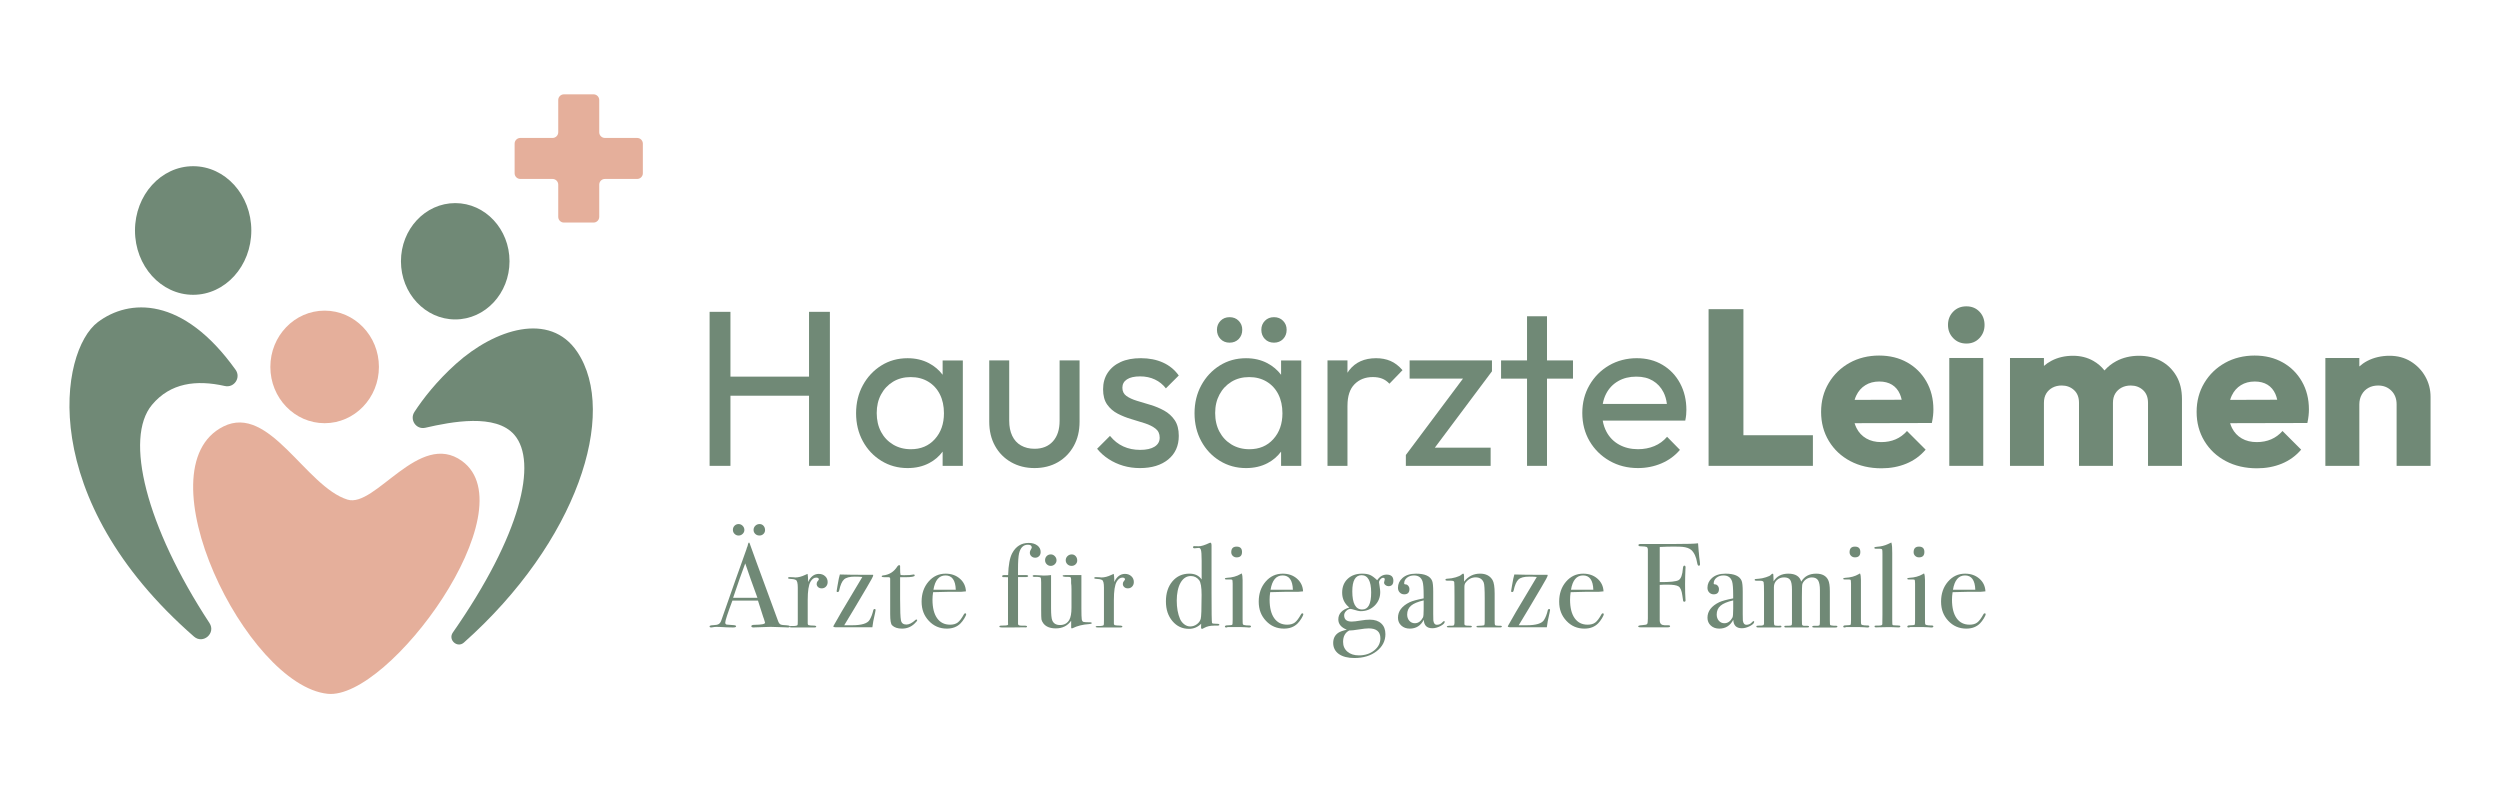 <?xml version="1.0" encoding="UTF-8"?>
<svg id="Layer_1" data-name="Layer 1" xmlns="http://www.w3.org/2000/svg" viewBox="0 0 1500 472.97">
  <defs>
    <style>
      .cls-1 {
        fill: #e5af9b;
      }

      .cls-2 {
        fill: #708976;
      }
    </style>
  </defs>
  <ellipse class="cls-2" cx="115.89" cy="138.3" rx="34.9" ry="38.58"/>
  <ellipse class="cls-2" cx="273.14" cy="156.76" rx="32.57" ry="34.9"/>
  <path class="cls-2" d="M91.16,242.94c11.06-13.29,26.65-15.17,43.72-11.34,5.63,1.27,9.83-5.02,6.48-9.72-31.65-44.32-64-42.7-82.67-28.6-23.1,17.44-37.26,105.77,57.7,188.67,5.46,4.77,13.28-2.05,9.3-8.11-38.18-58.25-51.16-110.92-34.53-130.9Z"/>
  <path class="cls-2" d="M273.71,218.18c-11.75,10.54-19.86,21.04-25.04,28.96-3.09,4.71,1.05,10.79,6.53,9.52,15.68-3.63,42.3-8.7,53.43,4.26,13.99,16.3,4.08,59.82-36.94,118.63-3.03,4.35,2.69,9.51,6.65,5.99,67.87-60.32,92.76-137.45,68.02-174.4-16.4-24.49-49.58-13.65-72.64,7.04Z"/>
  <ellipse class="cls-1" cx="194.78" cy="220.15" rx="32.57" ry="33.77"/>
  <path class="cls-1" d="M277.23,276.62c-25.67-18.65-52.05,28.36-68.76,23.14-25.05-7.83-46.86-57.6-74.38-43.9-49.97,24.87,13.61,155.29,62.48,160.42,36.77,3.86,120.54-110.67,80.65-139.66Z"/>
  <path class="cls-1" d="M382.3,82.77h-19.35c-1.88,0-3.41-1.53-3.41-3.41v-19.35c0-1.88-1.53-3.41-3.41-3.41h-17.78c-1.88,0-3.41,1.53-3.41,3.41v19.35c0,1.88-1.53,3.41-3.41,3.41h-19.35c-1.88,0-3.41,1.53-3.41,3.41v17.78c0,1.88,1.53,3.41,3.41,3.41h19.35c1.88,0,3.41,1.53,3.41,3.41v19.35c0,1.88,1.53,3.41,3.41,3.41h17.78c1.88,0,3.41-1.53,3.41-3.41v-19.35c0-1.88,1.53-3.41,3.41-3.41h19.35c1.88,0,3.41-1.53,3.41-3.41v-17.78c0-1.88-1.53-3.41-3.41-3.41Z"/>
  <path class="cls-2" d="M1179.83,206.13c3.19,0,5.8-1.08,7.84-3.26,2.04-2.17,3.06-4.8,3.06-7.91s-1.02-5.85-3.06-7.97c-2.04-2.13-4.65-3.19-7.84-3.19s-5.83,1.06-7.91,3.19c-2.08,2.13-3.12,4.78-3.12,7.97s1.04,5.74,3.12,7.91c2.08,2.17,4.72,3.26,7.91,3.26Z"/>
  <polygon class="cls-2" points="485.42 225.98 438.27 225.98 438.27 187.1 425.76 187.1 425.76 279.51 438.27 279.51 438.27 237.43 485.42 237.43 485.42 279.51 497.93 279.51 497.93 187.1 485.42 187.1 485.42 225.98"/>
  <path class="cls-2" d="M557.53,277.85c3.24-1.71,5.92-4.01,8.05-6.88v8.55h12.12v-63.26h-12.12v8.6c-2.18-2.88-4.9-5.19-8.19-6.93-3.78-2-8.06-3-12.85-3-5.86,0-11.12,1.47-15.78,4.39-4.66,2.93-8.35,6.88-11.05,11.85-2.71,4.98-4.06,10.57-4.06,16.78s1.35,11.81,4.06,16.78c2.71,4.98,6.42,8.9,11.12,11.79,4.7,2.89,9.94,4.33,15.72,4.33,4.88,0,9.21-1,12.99-3ZM528.62,259.07c-1.73-3.24-2.59-6.99-2.59-11.25s.86-7.88,2.59-11.12c1.73-3.24,4.13-5.79,7.19-7.66,3.06-1.86,6.59-2.79,10.59-2.79s7.5.91,10.52,2.73,5.35,4.35,6.99,7.59c1.64,3.25,2.46,7.04,2.46,11.39,0,6.31-1.82,11.48-5.46,15.51-3.65,4.05-8.44,6.06-14.39,6.06-3.99,0-7.54-.93-10.65-2.79-3.11-1.87-5.53-4.42-7.26-7.66Z"/>
  <path class="cls-2" d="M606.66,277.31c4.13,2.35,8.81,3.53,14.05,3.53s10.01-1.18,14.05-3.53c4.04-2.35,7.22-5.61,9.52-9.78,2.31-4.18,3.46-9.01,3.46-14.52v-36.76h-11.98v36.23c0,5.24-1.32,9.34-4,12.32-2.66,2.97-6.35,4.46-11.05,4.46-3.11,0-5.82-.67-8.13-2-2.31-1.32-4.06-3.26-5.26-5.79-1.2-2.53-1.8-5.53-1.8-8.99v-36.23h-11.98v36.76c0,5.51,1.15,10.34,3.47,14.52,2.31,4.17,5.52,7.43,9.65,9.78Z"/>
  <path class="cls-2" d="M707.27,261.53c0-3.9-.82-7.06-2.47-9.46-1.64-2.4-3.75-4.3-6.32-5.72-2.58-1.42-5.28-2.55-8.13-3.4-2.84-.84-5.57-1.66-8.19-2.46-2.62-.8-4.73-1.78-6.33-2.93-1.6-1.15-2.4-2.8-2.4-4.93s.91-3.8,2.73-5c1.82-1.2,4.46-1.8,7.93-1.8,3.28,0,6.23.63,8.85,1.87,2.62,1.24,4.82,3.01,6.59,5.32l7.73-7.72c-2.49-3.47-5.66-6.06-9.53-7.79-3.86-1.73-8.27-2.6-13.25-2.6-4.7,0-8.72.75-12.05,2.27-3.33,1.51-5.92,3.66-7.79,6.46-1.86,2.8-2.79,6.11-2.79,9.92s.82,6.88,2.46,9.19c1.64,2.31,3.75,4.13,6.33,5.46,2.57,1.33,5.3,2.42,8.19,3.26,2.89.84,5.62,1.69,8.19,2.53,2.57.85,4.68,1.91,6.33,3.2,1.64,1.29,2.46,3.08,2.46,5.4s-1.02,4.11-3.06,5.4c-2.04,1.28-4.93,1.93-8.65,1.93s-7.11-.69-10.12-2.07c-3.02-1.38-5.68-3.48-7.99-6.33l-7.73,7.73c1.95,2.4,4.26,4.46,6.93,6.19,2.66,1.73,5.57,3.06,8.72,4,3.15.93,6.5,1.4,10.05,1.4,7.1,0,12.76-1.73,16.98-5.19,4.21-3.46,6.33-8.17,6.33-14.12Z"/>
  <path class="cls-2" d="M737.76,205.6c2.21,0,4.04-.73,5.46-2.19,1.42-1.47,2.13-3.31,2.13-5.53s-.71-3.92-2.13-5.39c-1.43-1.47-3.25-2.19-5.46-2.19s-4.04.73-5.46,2.19c-1.42,1.47-2.13,3.26-2.13,5.39s.71,4.07,2.13,5.53c1.42,1.46,3.24,2.19,5.46,2.19Z"/>
  <path class="cls-2" d="M760.59,277.85c3.25-1.71,5.93-4.01,8.06-6.88v8.55h12.12v-63.26h-12.12v8.61c-2.18-2.88-4.91-5.2-8.19-6.94-3.77-2-8.06-3-12.85-3-5.86,0-11.11,1.47-15.78,4.39-4.66,2.93-8.34,6.88-11.05,11.85-2.71,4.98-4.06,10.57-4.06,16.78s1.35,11.81,4.06,16.78c2.71,4.98,6.41,8.9,11.12,11.79,4.71,2.89,9.94,4.33,15.71,4.33,4.88,0,9.21-1,12.99-3ZM731.7,259.07c-1.73-3.24-2.6-6.99-2.6-11.25s.87-7.88,2.6-11.12c1.73-3.24,4.13-5.79,7.19-7.66,3.06-1.86,6.59-2.79,10.59-2.79s7.49.91,10.52,2.73c3.01,1.82,5.35,4.35,6.99,7.59,1.64,3.25,2.47,7.04,2.47,11.39,0,6.31-1.82,11.48-5.46,15.51-3.64,4.05-8.43,6.06-14.38,6.06-3.99,0-7.54-.93-10.65-2.79-3.11-1.87-5.53-4.42-7.26-7.66Z"/>
  <path class="cls-2" d="M764.39,205.6c2.22,0,4.04-.73,5.46-2.19,1.42-1.47,2.13-3.31,2.13-5.53s-.71-3.92-2.13-5.39c-1.42-1.47-3.24-2.19-5.46-2.19s-4.04.73-5.46,2.19-2.13,3.26-2.13,5.39.71,4.07,2.13,5.53c1.42,1.46,3.24,2.19,5.46,2.19Z"/>
  <path class="cls-2" d="M808.49,243.42c0-5.77,1.42-10.08,4.26-12.92,2.84-2.84,6.48-4.26,10.92-4.26,2.13,0,4,.31,5.59.93,1.6.62,3.06,1.64,4.39,3.06l7.85-8.12c-2.21-2.58-4.61-4.42-7.19-5.53-2.57-1.11-5.46-1.66-8.65-1.66-7.01,0-12.38,2.4-16.12,7.2-.38.49-.72,1-1.06,1.52v-7.39h-11.98v63.26h11.98v-36.09Z"/>
  <polygon class="cls-2" points="894.38 268.59 860.91 268.59 895.18 222.78 895.18 216.25 845.77 216.25 845.77 227.18 877.78 227.18 843.51 272.99 843.51 279.51 894.38 279.51 894.38 268.59"/>
  <polygon class="cls-2" points="916.22 279.51 928.2 279.51 928.2 227.18 943.79 227.18 943.79 216.25 928.2 216.25 928.2 189.76 916.22 189.76 916.22 216.25 900.64 216.25 900.64 227.18 916.22 227.18 916.22 279.51"/>
  <path class="cls-2" d="M1007.97,269.93l-7.72-7.86c-2.13,2.49-4.68,4.35-7.66,5.59-2.98,1.24-6.24,1.86-9.79,1.86-4.26,0-8.04-.91-11.32-2.73-3.28-1.81-5.82-4.39-7.59-7.72-1.09-2.03-1.84-4.27-2.26-6.72h49.53c.27-1.34.44-2.51.54-3.53.09-1.02.13-1.98.13-2.87,0-5.95-1.26-11.27-3.79-15.98-2.53-4.71-6.04-8.39-10.52-11.05-4.49-2.67-9.65-4-15.51-4s-11.65,1.45-16.58,4.33c-4.93,2.89-8.83,6.81-11.72,11.79-2.89,4.97-4.33,10.56-4.33,16.78s1.47,11.94,4.39,16.91c2.93,4.98,6.93,8.9,11.98,11.79,5.06,2.89,10.74,4.33,17.05,4.33,4.97,0,9.65-.94,14.05-2.8,4.39-1.87,8.1-4.57,11.11-8.12ZM970.95,228.64c3.1-1.78,6.7-2.66,10.78-2.66s7.24.82,9.99,2.46c2.75,1.65,4.88,3.95,6.39,6.93,1.03,2.03,1.7,4.36,2.03,6.99h-38.48c.41-2.29,1.1-4.38,2.1-6.26,1.68-3.2,4.08-5.68,7.19-7.45Z"/>
  <polygon class="cls-2" points="1046.05 279.51 1087.74 279.51 1087.74 261.14 1046.05 261.14 1046.05 185.5 1025.15 185.5 1025.15 279.51 1041.26 279.51 1046.05 279.51"/>
  <path class="cls-2" d="M1144.33,217.46c-4.88-2.75-10.52-4.13-16.91-4.13s-12.47,1.47-17.71,4.39c-5.24,2.93-9.39,6.95-12.45,12.06-3.06,5.11-4.6,10.9-4.6,17.37s1.55,12.3,4.66,17.45c3.11,5.15,7.39,9.17,12.85,12.06,5.46,2.88,11.7,4.32,18.71,4.32,5.41,0,10.39-.93,14.92-2.8,4.52-1.86,8.38-4.66,11.58-8.39l-11.19-11.19c-1.95,2.22-4.22,3.88-6.79,4.99-2.58,1.11-5.46,1.67-8.66,1.67-3.46,0-6.46-.73-8.99-2.2-2.53-1.46-4.49-3.55-5.86-6.26-.46-.9-.83-1.86-1.13-2.89l46.35-.11c.35-1.68.6-3.17.73-4.46.14-1.28.2-2.5.2-3.66,0-6.3-1.4-11.89-4.2-16.78-2.79-4.88-6.63-8.7-11.52-11.45ZM1119.23,231.11c2.36-1.47,5.13-2.2,8.32-2.2,3.02,0,5.57.65,7.66,1.93,2.08,1.29,3.66,3.16,4.73,5.59.45,1.03.8,2.17,1.08,3.42l-28.25.08c.27-.93.6-1.81,1-2.63,1.28-2.67,3.1-4.73,5.46-6.19Z"/>
  <rect class="cls-2" x="1169.57" y="214.79" width="20.38" height="64.72"/>
  <path class="cls-2" d="M1296.6,216.59c-3.86-2.08-8.28-3.13-13.25-3.13s-9.61,1.09-13.65,3.26c-2.69,1.45-5.03,3.31-7.01,5.55-1.84-2.34-4.08-4.26-6.7-5.75-3.6-2.04-7.66-3.06-12.19-3.06-4.79,0-9.1,1-12.91,2.99-1.66.87-3.17,1.91-4.53,3.1v-4.77h-20.37v64.72h20.37v-37.82c0-2.22.47-4.08,1.4-5.59.93-1.51,2.19-2.68,3.79-3.53,1.6-.84,3.42-1.26,5.46-1.26,2.93,0,5.39.91,7.39,2.73,2,1.82,3,4.37,3,7.66v37.82h20.37v-37.82c0-2.22.47-4.08,1.4-5.59.93-1.51,2.19-2.68,3.79-3.53,1.6-.84,3.42-1.26,5.46-1.26,2.93,0,5.39.91,7.39,2.73s3,4.37,3,7.66v37.82h20.37v-40.08c0-5.42-1.13-10.06-3.39-13.92-2.27-3.86-5.33-6.84-9.19-8.93Z"/>
  <path class="cls-2" d="M1369.64,217.46c-4.88-2.75-10.52-4.13-16.91-4.13s-12.47,1.47-17.71,4.39c-5.24,2.93-9.39,6.95-12.45,12.06-3.06,5.11-4.6,10.9-4.6,17.37s1.55,12.3,4.66,17.45c3.11,5.15,7.39,9.17,12.85,12.06,5.46,2.88,11.7,4.32,18.71,4.32,5.41,0,10.39-.93,14.92-2.8,4.52-1.86,8.38-4.66,11.58-8.39l-11.19-11.19c-1.95,2.22-4.22,3.88-6.79,4.99-2.58,1.11-5.46,1.67-8.66,1.67-3.46,0-6.46-.73-8.99-2.2-2.53-1.46-4.49-3.55-5.86-6.26-.46-.9-.83-1.86-1.13-2.89l46.35-.11c.35-1.68.6-3.17.73-4.46.14-1.28.2-2.5.2-3.66,0-6.3-1.4-11.89-4.2-16.78-2.79-4.88-6.63-8.7-11.52-11.45ZM1344.54,231.11c2.36-1.47,5.13-2.2,8.32-2.2,3.02,0,5.57.65,7.66,1.93,2.08,1.29,3.66,3.16,4.73,5.59.45,1.03.8,2.17,1.08,3.42l-28.25.08c.27-.93.6-1.81,1-2.63,1.28-2.67,3.1-4.73,5.46-6.19Z"/>
  <path class="cls-2" d="M1455.14,225.84c-2.13-3.72-5.04-6.72-8.72-8.99-3.68-2.26-7.92-3.39-12.71-3.39s-9.44,1.04-13.39,3.13c-1.75.92-3.31,2.03-4.72,3.29v-5.08h-20.38v64.72h20.38v-36.89c0-2.22.49-4.19,1.47-5.93.97-1.73,2.31-3.06,3.99-3.99,1.68-.94,3.64-1.4,5.86-1.4,3.2,0,5.84,1.05,7.92,3.13,2.09,2.08,3.13,4.81,3.13,8.19v36.89h20.37v-41.41c0-4.44-1.07-8.53-3.2-12.26Z"/>
  <path class="cls-2" d="M445.6,320.32c.68-.66,1.03-1.44,1.03-2.34,0-.95-.34-1.77-1.03-2.49-.69-.71-1.51-1.06-2.45-1.06s-1.75.33-2.42.99c-.66.67-.99,1.5-.99,2.49s.33,1.75.99,2.41c.67.66,1.47,1,2.42,1s1.76-.33,2.45-1Z"/>
  <path class="cls-2" d="M458.06,320.38c.64-.62.97-1.39.97-2.3,0-1.05-.31-1.92-.93-2.61-.62-.7-1.41-1.04-2.37-1.04s-1.85.34-2.55,1.04c-.69.69-1.04,1.52-1.04,2.47s.33,1.75,1.01,2.4c.67.65,1.51.97,2.51.97s1.75-.31,2.4-.94Z"/>
  <path class="cls-2" d="M491.3,344.33c-2.78,0-4.93,1.62-6.46,4.88v-1.44c0-1.15-.1-2.3-.29-3.44l-.57.22-.94.43c-2.14,1.01-4.11,1.5-5.88,1.5.09,0-.21-.03-.93-.1-.72-.08-1.44-.11-2.15-.11h-.5c-.48,0-.72.17-.72.51s.29.5.86.5c1.72.05,2.98.28,3.77.69.79.41,1.18,1.93,1.18,4.58v19.82c0,1.59-.05,2.48-.14,2.67-.29.38-1.24.58-2.87.58h-1c-.4,0-.66.06-.8.18-.07-.37-.68-.57-1.85-.62-1.87-.05-3.1-.22-3.7-.52-.6-.29-1.09-.98-1.47-2.06-6.84-18.64-11.12-30.28-12.83-34.92-2.2-5.93-3.61-9.82-4.23-11.69-.1-.29-.22-.43-.36-.43-.24,0-.43.26-.58.79l-.3,1.3c-.33.71-.56,1.35-.67,1.91-3.86,10.69-8.87,24.87-15.02,42.52-.38,1.15-.9,1.93-1.58,2.34-.67.41-1.75.64-3.26.69-1.51.05-2.27.28-2.27.72s.34.65,1.01.65c.24,0,.55-.04.94-.12.72-.16,1.46-.24,2.22-.24s1.51.03,2.22.07c2.92.19,5.48.29,7.68.29,1.24,0,1.86-.24,1.86-.72,0-.43-.69-.67-2.07-.72-2.25-.14-3.44-.24-3.59-.28-.57-.15-.86-.55-.86-1.22,0-1.14,1.44-5.54,4.3-13.19h15.33c1.67,5.07,2.72,8.34,3.15,9.83l.37,1,.58,1.89c.1.33.15.52.15.57,0,.8-2.1,1.21-6.31,1.26-1.29,0-1.93.27-1.93.83,0,.5.48.75,1.43.75.38,0,.74-.03,1.08-.07l9.1-.29,9.11.29c.38.05.81.07,1.29.07.51,0,.83-.11.98-.31.1.2.46.31,1.1.31h13.91c.62,0,.94-.17.94-.51,0-.28-.26-.48-.79-.57-2.06-.05-3.29-.14-3.7-.29-.41-.14-.61-.5-.61-1.07v-14.12c0-5.28.55-8.9,1.65-10.85.96-1.66,2.1-2.5,3.44-2.5,1.05,0,1.58.36,1.58,1.08,0,.19-.22.53-.65,1-.44.48-.65,1.05-.65,1.72,0,.77.29,1.4.86,1.9.58.51,1.29.75,2.15.75,1.05,0,1.91-.36,2.58-1.08.67-.72,1-1.62,1-2.72,0-1.39-.5-2.55-1.5-3.48-1.01-.93-2.27-1.4-3.8-1.4ZM439.87,358.67c2.83-8.46,5.25-15.34,7.27-20.63l3.44,9.94c1.8,4.97,3.09,8.54,3.87,10.69h-14.58Z"/>
  <path class="cls-2" d="M524.85,365.41c-.43,0-.72.21-.86.64-.53,2.37-1.29,4.36-2.3,5.98-1.29,2.08-4.78,3.13-10.48,3.13-1.82,0-3.37,0-4.67-.01,3.43-5.6,7.96-13.18,13.59-22.76,2.52-4.23,3.79-6.61,3.79-7.13,0-.15-.03-.26-.07-.36h-.94c-9.32,0-15.66-.07-19-.21-.38,1.15-.86,3.44-1.43,6.89-.33,2-.5,3.03-.5,3.08,0,.38.19.57.58.57.48,0,.78-.28.93-.86.72-3.34,1.69-5.58,2.94-6.71,1.24-1.12,3.39-1.68,6.45-1.68,1.96,0,3.46.07,4.52.21l-12.48,20.91c-2.1,3.67-3.68,6.42-4.73,8.28-.15.24-.22.38-.22.42,0,.38.64.58,1.94.58h21.51c.19-1.96.74-4.87,1.65-8.75.19-.81.28-1.34.28-1.58,0-.43-.16-.65-.5-.65Z"/>
  <path class="cls-2" d="M549.81,371.72c-.24,0-.46.12-.65.36-1.96,1.76-3.73,2.65-5.3,2.65-1.87,0-2.97-.85-3.3-2.55-.33-1.7-.5-5.89-.5-12.58v-13.27h2.93c3.87,0,5.82-.34,5.82-1.03,0-.41-.19-.62-.58-.62-.14,0-.31.03-.51.07-.86.24-2.6.36-5.23.36-1.01,0-1.72-.05-2.15-.14-.19-.57-.28-1.87-.28-3.87v-1.5c0-.34-.17-.51-.51-.51-.43,0-.78.22-1.06.65-2.09,3.34-4.99,5.17-8.7,5.52-.52.05-.78.24-.78.57s.53.5,1.58.5h2.72c.48.05.74.31.79.79v21.32c0,3.72.38,5.96,1.15,6.73,1.34,1.34,3.32,2,5.95,2,2.82,0,5.26-.93,7.31-2.8,1.2-1.09,1.8-1.86,1.8-2.29,0-.24-.17-.36-.5-.36Z"/>
  <path class="cls-2" d="M579.14,367.99c-.34,0-.6.19-.79.58-1.34,2.44-2.58,4.09-3.73,4.95s-2.68,1.29-4.59,1.29c-3.35,0-5.94-1.3-7.78-3.89-1.84-2.6-2.76-6.3-2.76-11.11,0-1.43.12-2.92.36-4.5,5.4-.14,8.27-.21,8.6-.21h5.02c2.53.05,4.57-.05,6.09-.28-.14-3.11-1.36-5.65-3.66-7.64-2.29-1.99-5.14-2.98-8.53-2.98-4.12,0-7.55,1.6-10.29,4.8-2.75,3.2-4.12,7.2-4.12,11.97s1.45,8.44,4.34,11.54c2.89,3.1,6.49,4.66,10.79,4.66,3.44,0,6.19-1.05,8.24-3.16.77-.77,1.52-1.76,2.26-2.97.74-1.22,1.11-2.07,1.11-2.55,0-.33-.19-.51-.57-.51ZM567.31,345.26c3.91,0,5.97,2.86,6.16,8.6h-13.41c.95-5.74,3.37-8.6,7.24-8.6Z"/>
  <path class="cls-2" d="M623.49,333.68c.6-.65.9-1.48.9-2.48,0-1.62-.67-2.94-2.01-3.94-1.34-1-3.06-1.51-5.16-1.51-4.4,0-7.7,2.06-9.9,6.17-1.44,2.68-2.25,7.05-2.44,13.12h-2.3c-.86,0-1.29.22-1.29.64,0,.34.15.53.43.58.29.05,1.31.07,3.08.07v27.25l.07.94c0,.19-.05.33-.15.43-.25.29-1.6.43-4.06.43-.69,0-1.03.19-1.03.57,0,.34.43.51,1.29.51h7.82l5.88-.07c.19.05.43.07.72.07.58,0,.86-.17.86-.51,0-.14-.02-.23-.07-.28-.19-.24-1.29-.33-3.33-.29-1.31,0-1.98-.33-1.98-1.01v-28.11h4.25c1.22,0,1.84-.2,1.84-.61s-.47-.61-1.42-.61h-4.68v-3.51c0-4.54.21-7.72.64-9.54.85-3.44,2.6-5.16,5.26-5.16,1.56,0,2.35.55,2.35,1.65,0,.19-.07.4-.22.64-.62.96-.93,1.8-.93,2.51,0,.86.31,1.57.93,2.14.62.58,1.39.86,2.3.86.96,0,1.73-.32,2.33-.97Z"/>
  <path class="cls-2" d="M628.03,333.63c-.66.67-.99,1.49-.99,2.49,0,.94.33,1.75.99,2.41.66.67,1.47,1,2.41,1s1.76-.33,2.45-1c.68-.66,1.03-1.44,1.03-2.34,0-.95-.34-1.78-1.03-2.49-.69-.71-1.48-1.06-2.38-1.06-1,0-1.83.33-2.49.99Z"/>
  <path class="cls-2" d="M640.48,333.68c-.69.69-1.04,1.52-1.04,2.47s.33,1.76,1.01,2.41c.67.65,1.5.97,2.51.97.95,0,1.75-.31,2.4-.94.65-.62.97-1.39.97-2.29,0-1.05-.31-1.93-.93-2.61-.62-.7-1.41-1.04-2.37-1.04s-1.85.34-2.55,1.04Z"/>
  <path class="cls-2" d="M654.15,373.37c-2.08,0-3.42-.07-4-.21-.59-.15-.96-.67-1.1-1.58-.14-.91-.21-3.08-.21-6.53v-20h-9.75c-1,0-1.51.15-1.51.43,0,.48,1,.69,3.01.64.81,0,1.35.06,1.61.18.26.12.42.54.47,1.25v2.35c.15.81.22,2.02.22,3.64v11.06c0,3.33-.43,5.75-1.29,7.28-1.19,2.1-3.06,3.14-5.59,3.14-2.34,0-3.89-.93-4.66-2.78-.48-1.19-.72-3.62-.72-7.28v-19.91c-1.43.19-2.98.29-4.66.29-.15,0-.62-.03-1.43-.1-1.63-.13-2.87-.19-3.73-.19-.81,0-1.22.17-1.22.5,0,.48.64.67,1.94.58h.93c1.1.05,1.74.21,1.94.5.19.28.29,1.26.29,2.92v16.3c0,3.14.06,5.06.17,5.77.12.71.49,1.5,1.11,2.35,1.52,2.04,4.03,3.06,7.54,3.06,3.93,0,7-1.53,9.18-4.59v4.02c0,.38.15.58.43.58.14,0,.31-.05.5-.15,2.82-1.39,6.09-2.2,9.83-2.44,1.05-.05,1.58-.24,1.58-.57s-.28-.51-.85-.51Z"/>
  <path class="cls-2" d="M675,344.33c-2.77,0-4.93,1.62-6.45,4.88v-1.44c0-1.15-.1-2.3-.29-3.44l-.57.22-.94.43c-2.15,1.01-4.11,1.5-5.88,1.5.1,0-.21-.03-.93-.1-.72-.08-1.44-.11-2.15-.11h-.5c-.48,0-.72.17-.72.51s.28.5.86.5c1.72.05,2.97.28,3.76.69.79.41,1.18,1.93,1.18,4.58v19.82c0,1.59-.05,2.48-.14,2.67-.29.38-1.24.58-2.87.58h-1c-.62,0-.93.14-.93.43s.38.43,1.14.43h13.92c.62,0,.93-.17.93-.51,0-.28-.26-.48-.79-.57-2.05-.05-3.29-.14-3.69-.29-.41-.14-.61-.5-.61-1.07v-14.12c0-5.28.55-8.9,1.65-10.85.95-1.66,2.1-2.5,3.44-2.5,1.05,0,1.58.36,1.58,1.08,0,.19-.21.53-.65,1-.43.48-.65,1.05-.65,1.72,0,.77.29,1.4.86,1.9.57.51,1.29.75,2.15.75,1.05,0,1.91-.36,2.58-1.08.67-.72,1.01-1.62,1.01-2.72,0-1.39-.5-2.55-1.5-3.48-1.01-.93-2.28-1.4-3.8-1.4Z"/>
  <path class="cls-2" d="M730.57,374.3c-2.15,0-3.27-.16-3.37-.5-.19-.81-.28-6.88-.28-18.21v-28.26c0-1.14-.24-1.72-.71-1.72-.15,0-.31.05-.5.14-2.94,1.39-5.13,2.06-6.55,2.01l-2.56-.07c-.52,0-.78.21-.78.64s.3.64.92.64c.28,0,1.11-.07,2.48-.21.56-.05.99.29,1.27,1,.33.86.5,3.11.5,6.75v11.19c-1.62-2.35-4.06-3.51-7.32-3.51-4.21,0-7.61,1.54-10.21,4.61-2.61,3.07-3.91,7.08-3.91,12.02s1.3,8.75,3.91,11.85c2.6,3.09,5.92,4.64,9.93,4.64,2.82,0,5.26-1.03,7.31-3.08l-.07,2.23c0,.58.21.86.65.86.14,0,.55-.18,1.21-.56,1.63-.92,3.61-1.38,5.96-1.38h2.15c.67,0,1.01-.17,1.01-.5,0-.38-.33-.58-1.01-.58ZM720.42,371.36c-.35,1.24-1.13,2.31-2.33,3.19-1.19.88-2.54,1.32-4.01,1.32-1.2,0-2.36-.41-3.48-1.25-1.12-.83-1.97-1.9-2.55-3.19-1.34-3.06-2-6.75-2-11.04s.76-8.08,2.29-10.76c1.53-2.67,3.59-4.01,6.16-4.01,2.01,0,3.66.82,4.95,2.44,1.01,1.29,1.51,4.23,1.51,8.82,0,8.41-.18,13.25-.54,14.49Z"/>
  <path class="cls-2" d="M749.58,375.3c-1.39,0-2.44-.1-3.16-.29-.43-.09-.68-.31-.75-.64-.07-.33-.11-1.45-.11-3.36v-23.04c0-1.9-.19-3.22-.57-3.93l-.71.42c-2.26,1.34-4.98,2.09-8.14,2.23-.8.05-1.2.21-1.2.5,0,.33.26.51.79.51h2.8c.52,0,.82.11.89.32.08.21.13.92.18,2.11v21.72c0,1.77-.08,2.76-.25,2.98-.17.22-1.16.35-2.97.39-.96,0-1.44.25-1.44.76,0,.35.26.53.79.53.33,0,.62-.1.86-.28h7.46c.96,0,2.15.05,3.59.14,1.19.09,1.77.14,1.72.14.81,0,1.22-.21,1.22-.65,0-.38-.33-.57-1.01-.57Z"/>
  <path class="cls-2" d="M738.75,331.35c0,.86.31,1.59.93,2.19.62.6,1.39.89,2.3.89,2.15,0,3.23-1.07,3.23-3.23s-1.07-3.23-3.23-3.23-3.23,1.12-3.23,3.37Z"/>
  <path class="cls-2" d="M781.41,367.99c-.34,0-.6.19-.79.58-1.34,2.44-2.58,4.09-3.73,4.95-1.15.86-2.68,1.29-4.59,1.29-3.35,0-5.94-1.3-7.78-3.89-1.84-2.6-2.76-6.3-2.76-11.11,0-1.43.12-2.92.35-4.5,5.4-.14,8.27-.21,8.61-.21h5.02c2.54.05,4.57-.05,6.1-.28-.14-3.11-1.37-5.65-3.66-7.64-2.29-1.99-5.14-2.98-8.53-2.98-4.12,0-7.55,1.6-10.3,4.8-2.75,3.2-4.12,7.2-4.12,11.97s1.45,8.44,4.34,11.54c2.89,3.1,6.49,4.66,10.79,4.66,3.44,0,6.19-1.05,8.25-3.16.76-.77,1.52-1.76,2.26-2.97.74-1.22,1.11-2.07,1.11-2.55,0-.33-.19-.51-.57-.51ZM769.58,345.26c3.92,0,5.97,2.86,6.16,8.6h-13.41c.96-5.74,3.37-8.6,7.24-8.6Z"/>
  <path class="cls-2" d="M831.97,344.76c-2.25,0-4.14,1.12-5.67,3.37-1.62-1.58-3.05-2.62-4.26-3.15-1.22-.53-2.81-.79-4.77-.79-3.58,0-6.47,1.04-8.68,3.12-2.19,2.08-3.3,4.84-3.3,8.28,0,3.68,1.44,6.64,4.3,8.89-4.39,1.34-6.6,3.73-6.6,7.17,0,2.77,1.7,4.82,5.1,6.17-2.3.52-3.97,1.12-5.02,1.79-2.11,1.39-3.16,3.44-3.16,6.17s1.14,5.03,3.4,6.63c2.28,1.6,5.39,2.4,9.36,2.4,5.36,0,9.78-1.37,13.3-4.09,3.51-2.73,5.27-6.14,5.27-10.25,0-2.73-.83-4.85-2.48-6.38-1.65-1.53-3.93-2.3-6.85-2.3-1.63,0-3.42.17-5.38.51-2.53.42-4.37.64-5.52.64-3.01,0-4.52-1.24-4.52-3.73,0-.96.4-1.84,1.21-2.65.81-.81,1.72-1.22,2.73-1.22.19,0,.6.1,1.21.28,2.3.72,3.87,1.08,4.73,1.08,3.35,0,6.14-1.1,8.39-3.3,2.25-2.2,3.37-4.92,3.37-8.18,0-.76-.12-1.89-.36-3.37s-.36-2.3-.36-2.44c0-.62.26-1.23.79-1.83.53-.6,1.07-.9,1.65-.9.67,0,1,.31,1,.94,0,.24-.07.56-.21.97-.14.41-.21.7-.21.9,0,.58.27,1.09.82,1.54.55.46,1.16.68,1.83.68,1.96,0,2.94-1.1,2.94-3.3,0-2.44-1.37-3.66-4.09-3.66ZM815.33,377.67c2.6-.43,4.57-.64,5.9-.64,4.67,0,7,1.98,7,5.95,0,2.87-1.24,5.29-3.72,7.28-2.48,1.98-5.53,2.97-9.15,2.97-2.86,0-5.16-.74-6.9-2.22-1.74-1.48-2.61-3.44-2.61-5.88,0-3.26,1.21-5.52,3.65-6.82,1.28,0,3.23-.21,5.82-.64ZM817.33,365.7c-3.96,0-5.95-3.64-5.95-10.9,0-6.46,1.86-9.68,5.59-9.68s5.73,3.46,5.73,10.4-1.79,10.18-5.38,10.18Z"/>
  <path class="cls-2" d="M866.45,372.65c-.24,0-.6.26-1.07.79-.86.96-1.96,1.44-3.3,1.44-1.15,0-1.84-.86-2.08-2.58-.05-.38-.07-1.68-.07-3.87v-13.41c0-3.25-.21-5.43-.65-6.52-1.19-2.87-4.42-4.3-9.68-4.3-3.49,0-6.22.88-8.17,2.65-1.77,1.62-2.65,3.56-2.65,5.81,0,1.15.35,2.09,1.07,2.83.71.74,1.61,1.11,2.69,1.11,2.08,0,3.12-1.05,3.12-3.16,0-.72-.23-1.37-.7-1.94-.47-.57-1-.86-1.58-.86s-.88-.19-.88-.57c0-1.39.56-2.54,1.69-3.44,1.12-.9,2.52-1.36,4.19-1.36,2.67,0,4.39,1.21,5.16,3.65.43,1.35.65,4.12.65,8.32v1.79c-3.98.77-6.78,1.53-8.38,2.3-4.69,2.3-7.03,5.4-7.03,9.32,0,1.91.66,3.47,2,4.69,1.33,1.22,3.02,1.83,5.07,1.83,3.8,0,6.61-1.77,8.41-5.31.14,3.4,1.86,5.09,5.14,5.09,1.57,0,3.2-.44,4.88-1.32,1.69-.89,2.54-1.73,2.54-2.54,0-.29-.12-.44-.36-.44ZM854.2,365.48c0,2.82-.14,4.5-.43,5.02-1.23,2.29-2.85,3.44-4.87,3.44-1.32,0-2.42-.5-3.29-1.47-.88-.98-1.31-2.24-1.31-3.77,0-2.19.77-3.95,2.3-5.27s4.07-2.38,7.6-3.19v5.23Z"/>
  <path class="cls-2" d="M900.37,375.45h-1.29c-1.1,0-1.79-.15-2.08-.43-.14-.14-.21-.98-.21-2.51v-16.35c0-4.02-.43-6.74-1.29-8.18-1.53-2.53-4.02-3.8-7.46-3.8-3.92,0-7.12,1.6-9.61,4.8v-3.44c0-.91-.17-1.36-.51-1.36-.23,0-.57.19-1,.57-.67.62-1.84,1.17-3.51,1.65-1.68.48-3.23.74-4.66.79-1.01,0-1.51.23-1.51.69,0,.35.48.54,1.44.54h2.07c1.1,0,1.7.28,1.8.85.1.57.15,3.58.15,9.01v15.59l-.22,1.07c-.15.33-.57.51-1.29.51h-1.8c-.86.08-1.29.27-1.29.56s.36.44,1.07.44h13.06c.57,0,.86-.17.86-.5s-.24-.5-.73-.5l-2.19-.07c-1.02-.05-1.53-.36-1.53-.93v-22.32c0-1.1.24-1.95.72-2.57,1.63-2.1,3.63-3.15,6.03-3.15s4.06,1.07,4.87,3.22c.38,1,.57,4.1.57,9.3v13.73c0,1.34-.07,2.11-.22,2.33-.14.21-.67.34-1.58.39-1.58.05-2.5.09-2.76.14s-.39.19-.39.43c0,.33.31.5.94.5h13.19c.72,0,1.08-.18,1.08-.54,0-.31-.24-.47-.72-.47Z"/>
  <path class="cls-2" d="M929.55,365.41c-.43,0-.72.21-.86.64-.53,2.37-1.29,4.36-2.3,5.98-1.29,2.08-4.79,3.13-10.49,3.13-1.82,0-3.38,0-4.67-.01,3.43-5.6,7.96-13.18,13.59-22.76,2.52-4.23,3.79-6.61,3.79-7.13,0-.15-.03-.26-.07-.36h-.93c-9.32,0-15.66-.07-19-.21-.38,1.15-.86,3.44-1.44,6.89-.33,2-.5,3.03-.5,3.08,0,.38.19.57.57.57.48,0,.79-.28.93-.86.72-3.34,1.7-5.58,2.94-6.71,1.24-1.12,3.39-1.68,6.45-1.68,1.96,0,3.47.07,4.52.21l-12.48,20.91c-2.1,3.67-3.68,6.42-4.73,8.28-.14.24-.21.38-.21.42,0,.38.65.58,1.93.58h21.51c.19-1.96.74-4.87,1.65-8.75.19-.81.29-1.34.29-1.58,0-.43-.17-.65-.51-.65Z"/>
  <path class="cls-2" d="M961.68,367.99c-.34,0-.6.19-.79.58-1.34,2.44-2.58,4.09-3.73,4.95-1.15.86-2.68,1.29-4.59,1.29-3.35,0-5.94-1.3-7.78-3.89-1.84-2.6-2.76-6.3-2.76-11.11,0-1.43.12-2.92.35-4.5,5.4-.14,8.27-.21,8.61-.21h5.02c2.54.05,4.57-.05,6.1-.28-.14-3.11-1.37-5.65-3.66-7.64-2.29-1.99-5.14-2.98-8.53-2.98-4.12,0-7.55,1.6-10.3,4.8-2.75,3.2-4.12,7.2-4.12,11.97s1.45,8.44,4.34,11.54c2.89,3.1,6.49,4.66,10.79,4.66,3.44,0,6.19-1.05,8.25-3.16.76-.77,1.52-1.76,2.26-2.97.74-1.22,1.11-2.07,1.11-2.55,0-.33-.19-.51-.57-.51ZM949.84,345.26c3.92,0,5.97,2.86,6.16,8.6h-13.41c.96-5.74,3.37-8.6,7.24-8.6Z"/>
  <path class="cls-2" d="M1019.26,331.35c-.24-2.96-.38-4.75-.43-5.38-1.82.29-6.77.43-14.84.43h-11.58c-4.71,0-7.01,0-6.92,0h-1.14c-.86,0-1.29.22-1.29.65,0,.48.39.72,1.16.72,2.03.05,3.28.18,3.74.39.46.21.71.75.76,1.62v41.28c0,1.87-.15,2.99-.43,3.34-.29.36-1.25.59-2.9.69-1.65.1-2.48.33-2.48.72s.46.58,1.37.58h16.34c.96,0,1.44-.22,1.44-.65,0-.38-.37-.58-1.13-.58-1.8.05-2.95-.02-3.47-.21-1.09-.38-1.63-1.26-1.63-2.65v-21.37c1.33-.1,2.88-.14,4.64-.14,3.33,0,5.55.35,6.68,1.07,1.12.72,1.87,2.53,2.25,5.45.24,1.91.4,3.01.5,3.3.1.29.33.43.71.43.48,0,.72-.29.72-.86,0-.38-.02-.67-.06-.86-.15-2.1-.23-4.97-.23-8.61,0-2.82.07-5.88.22-9.18.04-.28.07-.65.07-1.07,0-.72-.24-1.08-.72-1.08s-.77.56-.86,1.65c-.29,3.87-1.15,6.23-2.58,7.06-1.43.83-5.21,1.23-11.33,1.18v-21.08c3.06-.15,5.69-.22,7.89-.22,2.96,0,4.87.05,5.74.15,2.39.24,4.16.88,5.3,1.89,1.77,1.6,2.94,4.14,3.51,7.63.19,1.21.53,1.82,1.01,1.82s.72-.33.72-1.01c0-.48-.05-1.05-.15-1.72-.24-1.58-.43-3.37-.57-5.38Z"/>
  <path class="cls-2" d="M1052.17,372.65c-.24,0-.6.26-1.08.79-.86.96-1.96,1.44-3.3,1.44-1.15,0-1.84-.86-2.08-2.58-.05-.38-.07-1.68-.07-3.87v-13.41c0-3.25-.22-5.43-.65-6.52-1.19-2.87-4.42-4.3-9.68-4.3-3.49,0-6.22.88-8.18,2.65-1.77,1.62-2.66,3.56-2.66,5.81,0,1.15.35,2.09,1.07,2.83.71.74,1.61,1.11,2.7,1.11,2.08,0,3.13-1.05,3.13-3.16,0-.72-.23-1.37-.7-1.94-.47-.57-1-.86-1.58-.86s-.87-.19-.87-.57c0-1.39.56-2.54,1.68-3.44,1.12-.9,2.52-1.36,4.19-1.36,2.68,0,4.4,1.21,5.17,3.65.42,1.35.64,4.12.64,8.32v1.79c-3.98.77-6.77,1.53-8.38,2.3-4.69,2.3-7.04,5.4-7.04,9.32,0,1.91.67,3.47,2,4.69,1.32,1.22,3.01,1.83,5.06,1.83,3.81,0,6.61-1.77,8.42-5.31.14,3.4,1.85,5.09,5.14,5.09,1.57,0,3.2-.44,4.88-1.32,1.69-.89,2.53-1.73,2.53-2.54,0-.29-.12-.44-.36-.44ZM1039.91,365.48c0,2.82-.14,4.5-.42,5.02-1.23,2.29-2.85,3.44-4.87,3.44-1.32,0-2.42-.5-3.29-1.47-.87-.98-1.31-2.24-1.31-3.77,0-2.19.77-3.95,2.3-5.27,1.54-1.31,4.07-2.38,7.6-3.19v5.23Z"/>
  <path class="cls-2" d="M1101.65,375.45h-1.26c-1.32-.1-2.06-.23-2.23-.39-.17-.17-.25-1.07-.25-2.69v-17.71c0-3.11-.34-5.33-1.01-6.67-1.24-2.53-3.64-3.8-7.18-3.8-4.12,0-7.11,1.6-8.98,4.8-.91-3.2-3.49-4.8-7.76-4.8-3.97,0-6.92,1.53-8.83,4.59-.05-2.3-.1-3.63-.15-4.01-.05-.38-.19-.57-.43-.57s-.62.26-1.15.79c-.23.38-1.18.83-2.83,1.36-1.65.53-3.03.81-4.13.86-1.34.1-2.12.17-2.33.22-.22.05-.32.22-.32.5,0,.33.31.51.93.51h2.37c1.24,0,1.93.31,2.08.93.15.62.22,2.72.22,6.29v18.6c-.05.42-.22.73-.51.89-.28.17-1.33.25-3.16.25-.62,0-.93.16-.93.5,0,.38.33.58,1,.58h7.03c2.44-.05,4.23-.05,5.38,0h.72c.62,0,.93-.17.93-.51,0-.38-.26-.57-.78-.57-.23,0-.5.03-.78.08h-.56c-1.18,0-1.87-.13-2.08-.39-.21-.26-.32-1.11-.32-2.54v-20.32c0-1.67.59-3.05,1.75-4.15,1.16-1.1,2.62-1.65,4.38-1.65s2.98.53,3.67,1.58c.69,1.05,1.03,2.95,1.03,5.72v19.96l-.07,1c-.05.43-.46.67-1.22.72-1.62,0-2.58.02-2.87.07-.29.05-.43.19-.43.43,0,.38.29.58.86.58h12.9c.72,0,1.08-.16,1.08-.47,0-.35-.31-.53-.92-.53h-2.04c-.71,0-1.13-.29-1.27-.86-.04-.24-.07-1.15-.07-2.73v-13.55c0-4.59.1-7.24.29-7.96.43-1.14,1.18-2.09,2.24-2.83,1.07-.74,2.23-1.11,3.46-1.11,1.76,0,3,.59,3.74,1.76.73,1.18,1.1,3.16,1.1,5.94v17.82c0,1.73-.06,2.74-.18,3.02-.12.29-.54.46-1.25.51h-2.37c-.53,0-.79.18-.79.53,0,.31.31.47.93.47h12.91c.81,0,1.22-.18,1.22-.54s-.26-.52-.78-.47Z"/>
  <path class="cls-2" d="M1116.2,331.2c0-2.15-1.07-3.23-3.23-3.23s-3.23,1.12-3.23,3.37c0,.86.31,1.59.93,2.19.63.6,1.39.89,2.3.89,2.15,0,3.23-1.07,3.23-3.23Z"/>
  <path class="cls-2" d="M1120.58,375.3c-1.39,0-2.44-.1-3.16-.29-.43-.09-.68-.31-.75-.64-.08-.33-.11-1.45-.11-3.36v-23.04c0-1.9-.19-3.22-.57-3.93l-.71.42c-2.27,1.34-4.98,2.09-8.14,2.23-.8.05-1.2.21-1.2.5,0,.33.26.51.79.51h2.8c.53,0,.82.11.9.32.08.21.13.92.18,2.11v21.72c0,1.77-.08,2.76-.25,2.98-.17.22-1.16.35-2.98.39-.96,0-1.43.25-1.43.76,0,.35.26.53.79.53.33,0,.62-.1.86-.28h7.46c.95,0,2.15.05,3.58.14,1.2.09,1.77.14,1.72.14.81,0,1.22-.21,1.22-.65,0-.38-.33-.57-1-.57Z"/>
  <path class="cls-2" d="M1138.57,375.3c-1.72-.05-2.6-.1-2.65-.15-.29-.09-.46-.27-.51-.54-.05-.26-.07-1.11-.07-2.54v-40.23c.05-2.82-.12-4.93-.5-6.31l-.57.21-1.51.72c-1.96.91-4.09,1.44-6.38,1.58-1.19.05-1.79.25-1.79.61,0,.4.33.61,1,.61h2.58c.62,0,1.01.19,1.15.57.09.14.14,1.01.14,2.58v36.49c0,3.44-.03,5.3-.07,5.59,0,.57-.67.86-2.01.86h-1.86c-.53,0-.79.16-.79.47,0,.46.35.65,1.07.61.29,0,.58-.01.86-.04,3.45-.08,5.36-.11,5.74-.11h2.22c2.44.09,3.71.14,3.8.14h.86c.62,0,.93-.21.93-.65,0-.33-.55-.5-1.65-.5Z"/>
  <path class="cls-2" d="M1154.63,331.2c0-2.15-1.07-3.23-3.23-3.23s-3.23,1.12-3.23,3.37c0,.86.31,1.59.93,2.19.63.6,1.39.89,2.3.89,2.15,0,3.23-1.07,3.23-3.23Z"/>
  <path class="cls-2" d="M1159.01,375.3c-1.39,0-2.44-.1-3.16-.29-.43-.09-.68-.31-.75-.64-.08-.33-.11-1.45-.11-3.36v-23.04c0-1.9-.19-3.22-.57-3.93l-.71.42c-2.27,1.34-4.98,2.09-8.14,2.23-.8.05-1.2.21-1.2.5,0,.33.26.51.79.51h2.8c.53,0,.82.11.9.32.08.21.13.92.18,2.11v21.72c0,1.77-.08,2.76-.25,2.98-.17.22-1.16.35-2.98.39-.96,0-1.43.25-1.43.76,0,.35.26.53.79.53.33,0,.62-.1.86-.28h7.46c.95,0,2.15.05,3.58.14,1.2.09,1.77.14,1.72.14.81,0,1.22-.21,1.22-.65,0-.38-.33-.57-1-.57Z"/>
  <path class="cls-2" d="M1190.84,367.99c-.33,0-.6.19-.79.58-1.34,2.44-2.58,4.09-3.73,4.95-1.14.86-2.68,1.29-4.59,1.29-3.35,0-5.94-1.3-7.78-3.89-1.84-2.6-2.76-6.3-2.76-11.11,0-1.43.12-2.92.36-4.5,5.4-.14,8.26-.21,8.6-.21h5.02c2.53.05,4.56-.05,6.09-.28-.15-3.11-1.36-5.65-3.66-7.64-2.3-1.99-5.14-2.98-8.54-2.98-4.11,0-7.54,1.6-10.29,4.8-2.75,3.2-4.13,7.2-4.13,11.97s1.45,8.44,4.34,11.54,6.49,4.66,10.79,4.66c3.44,0,6.19-1.05,8.25-3.16.76-.77,1.52-1.76,2.26-2.97.74-1.22,1.11-2.07,1.11-2.55,0-.33-.19-.51-.58-.51ZM1179.01,345.26c3.92,0,5.98,2.86,6.17,8.6h-13.41c.96-5.74,3.37-8.6,7.24-8.6Z"/>
</svg>